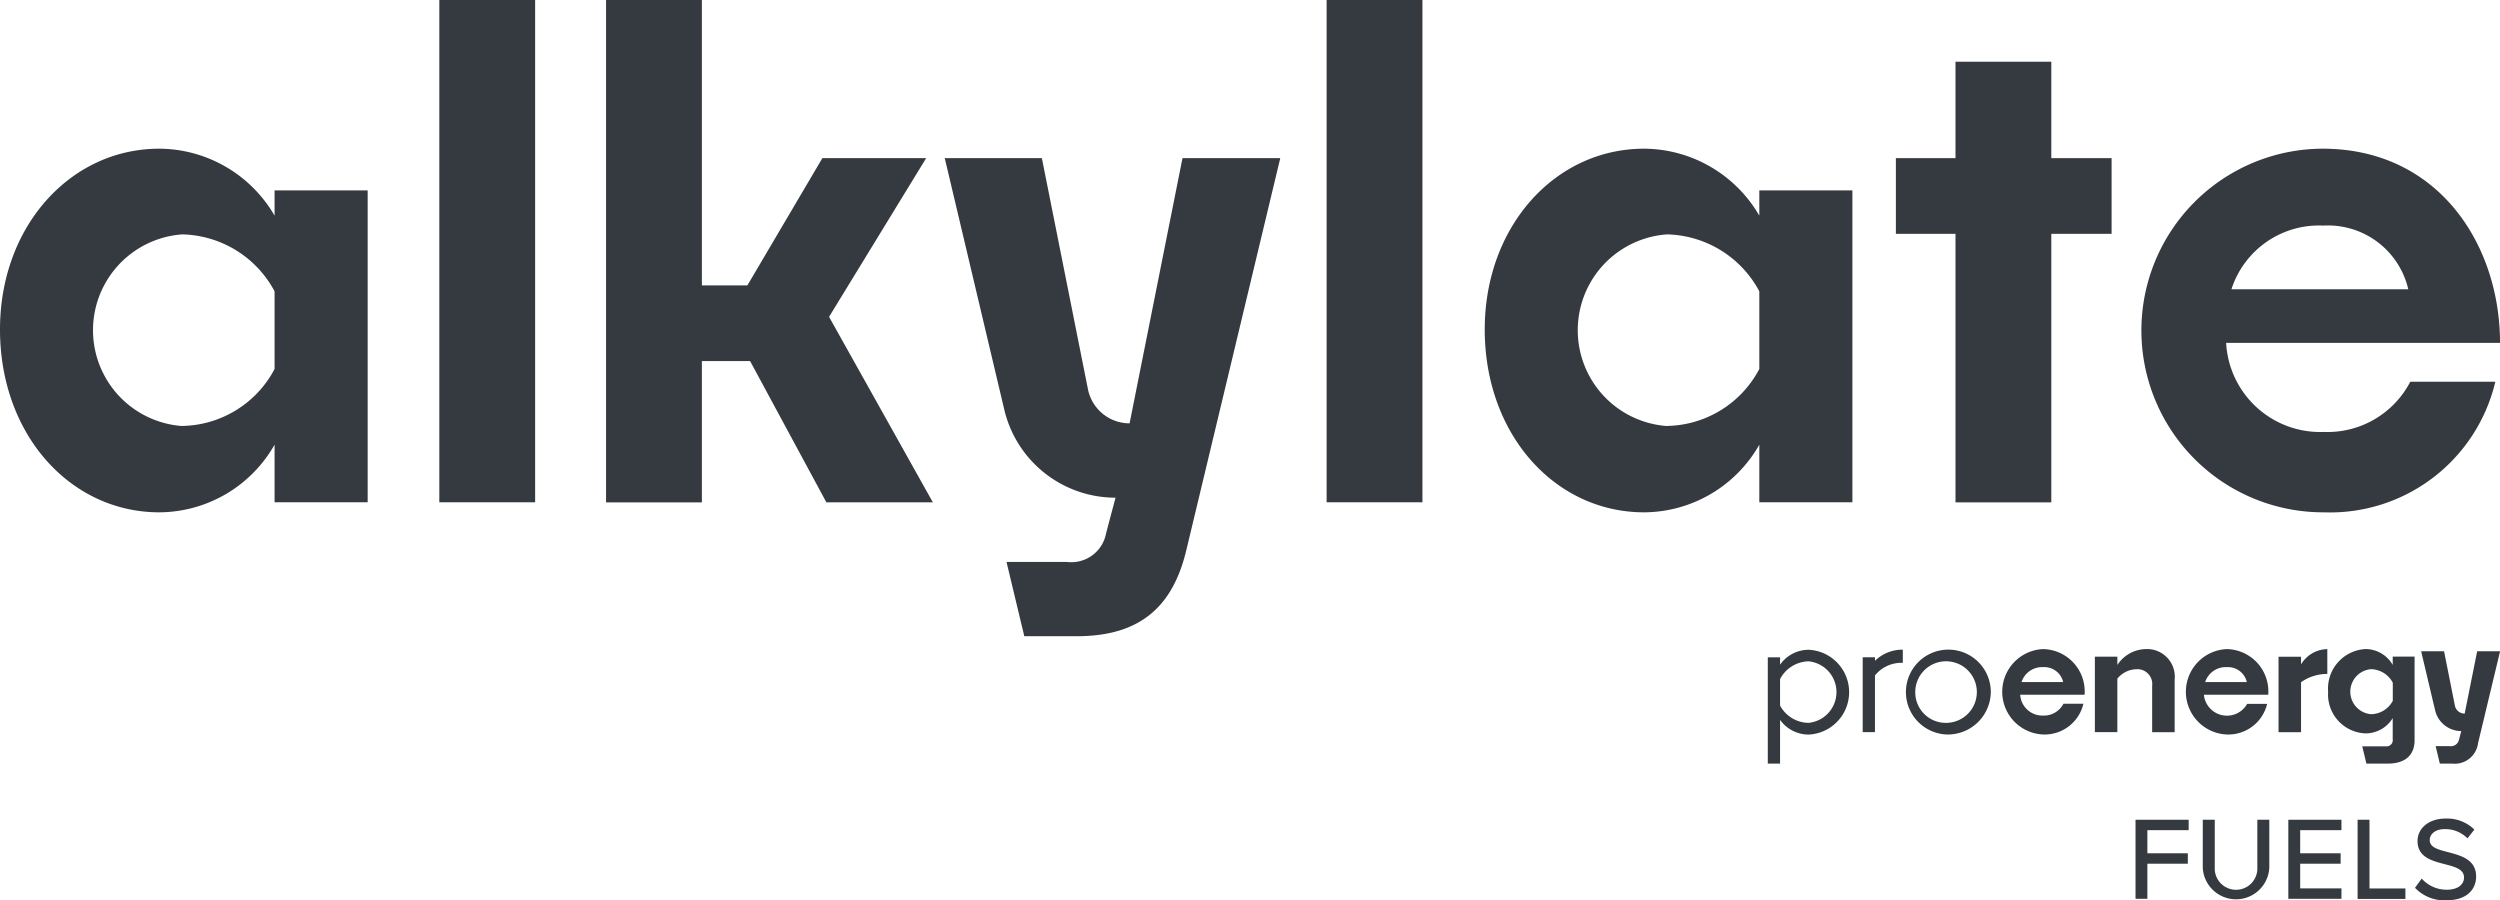 <?xml version="1.0" encoding="UTF-8"?>
<svg xmlns="http://www.w3.org/2000/svg" width="120.021" height="43.221" viewBox="0 0 120.021 43.221">
  <g id="Group_30241" data-name="Group 30241" transform="translate(0)">
    <g id="Group_30237" data-name="Group 30237" transform="translate(0 0)">
      <g id="Group_30236" data-name="Group 30236">
        <path id="Path_41626" data-name="Path 41626" d="M3130.723,248.463a6.4,6.4,0,0,1-5.53,3.247c-4.276,0-7.652-3.73-7.652-8.778,0-4.95,3.376-8.68,7.652-8.68a6.437,6.437,0,0,1,5.53,3.215v-1.212h4.469v14.973h-4.469Zm-4.437-.9a5.11,5.11,0,0,0,4.437-2.734V241.1a5.152,5.152,0,0,0-4.437-2.733,4.612,4.612,0,0,0,0,9.2Z" transform="translate(-3117.541 -227.114)" fill="#343A40"></path>
        <path id="Path_41627" data-name="Path 41627" d="M3144.384,249.281V225.167h4.6v24.114Z" transform="translate(-3123.293 -225.167)" fill="#343A40"></path>
        <path id="Path_41628" data-name="Path 41628" d="M3161.487,242.5h-2.314v6.785h-4.6V225.167h4.6v13.7h2.185l3.6-6.109h4.983l-4.662,7.62,4.983,8.906h-5.112Z" transform="translate(-3125.477 -225.167)" fill="#343A40"></path>
        <path id="Path_41629" data-name="Path 41629" d="M3198.6,249.281V225.167h4.6v24.114Z" transform="translate(-3134.911 -225.167)" fill="#343A40"></path>
        <path id="Path_41630" data-name="Path 41630" d="M3221.442,248.463a6.4,6.4,0,0,1-5.529,3.247c-4.277,0-7.653-3.73-7.653-8.778,0-4.95,3.376-8.68,7.653-8.68a6.436,6.436,0,0,1,5.529,3.215v-1.212h4.469v14.973h-4.469Zm-4.437-.9a5.11,5.11,0,0,0,4.437-2.734V241.1a5.151,5.151,0,0,0-4.437-2.733,4.612,4.612,0,0,0,0,9.2Z" transform="translate(-3136.98 -227.114)" fill="#343A40"></path>
        <path id="Path_41631" data-name="Path 41631" d="M3240.844,237.2v12.892h-4.6V237.2h-2.862v-3.634h2.862v-4.629h4.6v4.629h2.894V237.2Z" transform="translate(-3142.364 -225.974)" fill="#343A40"></path>
        <path id="Path_41632" data-name="Path 41632" d="M3257.156,251.71a8.729,8.729,0,0,1-.064-17.458c5.561,0,8.52,4.6,8.52,9.323h-13.149a4.525,4.525,0,0,0,4.694,4.276,4.479,4.479,0,0,0,4.147-2.411h4.083A8.151,8.151,0,0,1,3257.156,251.71ZM3252.718,241h8.489a3.958,3.958,0,0,0-4.083-3.056A4.414,4.414,0,0,0,3252.718,241Z" transform="translate(-3145.59 -227.114)" fill="#343A40"></path>
      </g>
      <path id="Path_41633" data-name="Path 41633" d="M3178.78,257.781h-2.511l-.854-3.568h2.883a1.7,1.7,0,0,0,1.9-1.383l.45-1.7h0a5.487,5.487,0,0,1-5.339-4.223l-2.859-12.078h4.662l2.212,11.092a2.039,2.039,0,0,0,2,1.64h0l2.54-12.732h4.694l-4.5,18.776C3183.41,256.366,3181.834,257.781,3178.78,257.781ZM3165,254.213m-2.883,0" transform="translate(-3127.094 -227.237)" fill="#343A40"></path>
    </g>
    <g id="Group_30239" data-name="Group 30239" transform="translate(84.869 31.159)">
      <g id="Group_30238" data-name="Group 30238">
        <path id="Path_41634" data-name="Path 41634" d="M3226.144,268.232v2.1h-.589v-5.1h.589v.352a1.685,1.685,0,0,1,1.368-.717,2.038,2.038,0,0,1,0,4.072A1.69,1.69,0,0,1,3226.144,268.232Zm0-1.956v1.269a1.573,1.573,0,0,0,1.368.831,1.484,1.484,0,0,0,0-2.954A1.583,1.583,0,0,0,3226.144,266.276Z" transform="translate(-3225.555 -264.832)" fill="#343A40"></path>
        <path id="Path_41635" data-name="Path 41635" d="M3231.943,266.1v2.72h-.589v-3.594h.589v.171a1.9,1.9,0,0,1,1.337-.536v.634A1.629,1.629,0,0,0,3231.943,266.1Z" transform="translate(-3226.798 -264.832)" fill="#343A40"></path>
        <path id="Path_41636" data-name="Path 41636" d="M3235.912,268.935a2.038,2.038,0,1,1,2.116-2.048A2.065,2.065,0,0,1,3235.912,268.935Zm0-.559a1.478,1.478,0,1,0-1.511-1.488A1.464,1.464,0,0,0,3235.912,268.376Z" transform="translate(-3227.321 -264.832)" fill="#343A40"></path>
        <path id="Path_41637" data-name="Path 41637" d="M3241.826,268.927a2.052,2.052,0,0,1-.015-4.1,2.035,2.035,0,0,1,2,2.191h-3.091a1.065,1.065,0,0,0,1.1,1,1.054,1.054,0,0,0,.975-.567h.959A1.915,1.915,0,0,1,3241.826,268.927Zm-1.043-2.516h2a.929.929,0,0,0-.959-.718A1.037,1.037,0,0,0,3240.783,266.411Z" transform="translate(-3228.602 -264.824)" fill="#343A40"></path>
        <path id="Path_41638" data-name="Path 41638" d="M3246.619,266.245v2.569h-1.08v-3.625h1.08v.4a1.67,1.67,0,0,1,1.368-.763,1.331,1.331,0,0,1,1.383,1.473v2.517h-1.081v-2.222a.711.711,0,0,0-.755-.8A1.218,1.218,0,0,0,3246.619,266.245Z" transform="translate(-3229.837 -264.824)" fill="#343A40"></path>
        <path id="Path_41639" data-name="Path 41639" d="M3253.049,268.927a2.052,2.052,0,0,1-.015-4.1,2.034,2.034,0,0,1,2,2.191h-3.09a1.113,1.113,0,0,0,2.078.438h.959A1.916,1.916,0,0,1,3253.049,268.927Zm-1.043-2.516h2a.93.93,0,0,0-.96-.718A1.036,1.036,0,0,0,3252.006,266.411Z" transform="translate(-3231.008 -264.824)" fill="#343A40"></path>
        <path id="Path_41640" data-name="Path 41640" d="M3257.842,266.418v2.4h-1.08v-3.625h1.08v.368a1.5,1.5,0,0,1,1.262-.733v1.193A2.151,2.151,0,0,0,3257.842,266.418Z" transform="translate(-3232.242 -264.824)" fill="#343A40"></path>
        <path id="Path_41641" data-name="Path 41641" d="M3262.649,270.325h-1.018l-.2-.831h1.138a.294.294,0,0,0,.325-.332v-1.021a1.525,1.525,0,0,1-1.3.733,1.867,1.867,0,0,1-1.8-1.994,1.9,1.9,0,0,1,1.8-2.055,1.507,1.507,0,0,1,1.3.763v-.4h1.05v4C3263.949,269.886,3263.533,270.325,3262.649,270.325Zm-.794-2.373a1.2,1.2,0,0,0,1.043-.642v-.869a1.21,1.21,0,0,0-1.043-.65,1.084,1.084,0,0,0,0,2.161Z" transform="translate(-3232.893 -264.824)" fill="#343A40"></path>
        <path id="Path_41642" data-name="Path 41642" d="M3266.3,270.354h-.59l-.2-.838h.678a.4.4,0,0,0,.446-.325l.106-.4h0a1.289,1.289,0,0,1-1.255-.992l-.672-2.839h1.1l.52,2.607a.479.479,0,0,0,.47.386h0l.6-2.993h1.1l-1.058,4.413A1.129,1.129,0,0,1,3266.3,270.354Zm-3.237-.838-.678,0" transform="translate(-3233.447 -264.853)" fill="#343A40"></path>
        <path id="Path_41643" data-name="Path 41643" d="M3267.225,270.758" transform="translate(-3234.484 -266.096)" fill="#343A40"></path>
      </g>
    </g>
    <g id="Group_30240" data-name="Group 30240" transform="translate(102.523 39.298)">
      <path id="Path_41644" data-name="Path 41644" d="M3248.024,275.255h2.551v.5h-1.982v1.11h1.942v.5h-1.942v1.685h-.569Z" transform="translate(-3248.024 -275.198)" fill="#343A40"></path>
      <path id="Path_41645" data-name="Path 41645" d="M3252.134,275.255h.575v2.294a1.023,1.023,0,1,0,2.044,0v-2.294h.575v2.306a1.6,1.6,0,0,1-3.195.005Z" transform="translate(-3248.905 -275.198)" fill="#343A40"></path>
      <path id="Path_41646" data-name="Path 41646" d="M3257.361,275.255h2.55v.5h-1.981v1.11h1.942v.5h-1.942v1.185h1.981v.5h-2.55Z" transform="translate(-3250.025 -275.198)" fill="#343A40"></path>
      <path id="Path_41647" data-name="Path 41647" d="M3261.594,275.255h.57v3.3h1.725v.5h-2.295Z" transform="translate(-3250.932 -275.198)" fill="#343A40"></path>
      <path id="Path_41648" data-name="Path 41648" d="M3265.421,278.063a1.6,1.6,0,0,0,1.2.535c.615,0,.832-.313.832-.586,0-.4-.433-.512-.917-.638-.61-.159-1.315-.335-1.315-1.11,0-.626.552-1.082,1.344-1.082a1.86,1.86,0,0,1,1.384.53l-.33.421a1.484,1.484,0,0,0-1.1-.444c-.421,0-.712.216-.712.535,0,.342.41.45.883.57.621.165,1.344.359,1.344,1.168,0,.592-.41,1.144-1.435,1.144a1.942,1.942,0,0,1-1.5-.6Z" transform="translate(-3251.682 -275.182)" fill="#343A40"></path>
    </g>
  </g>
</svg>
